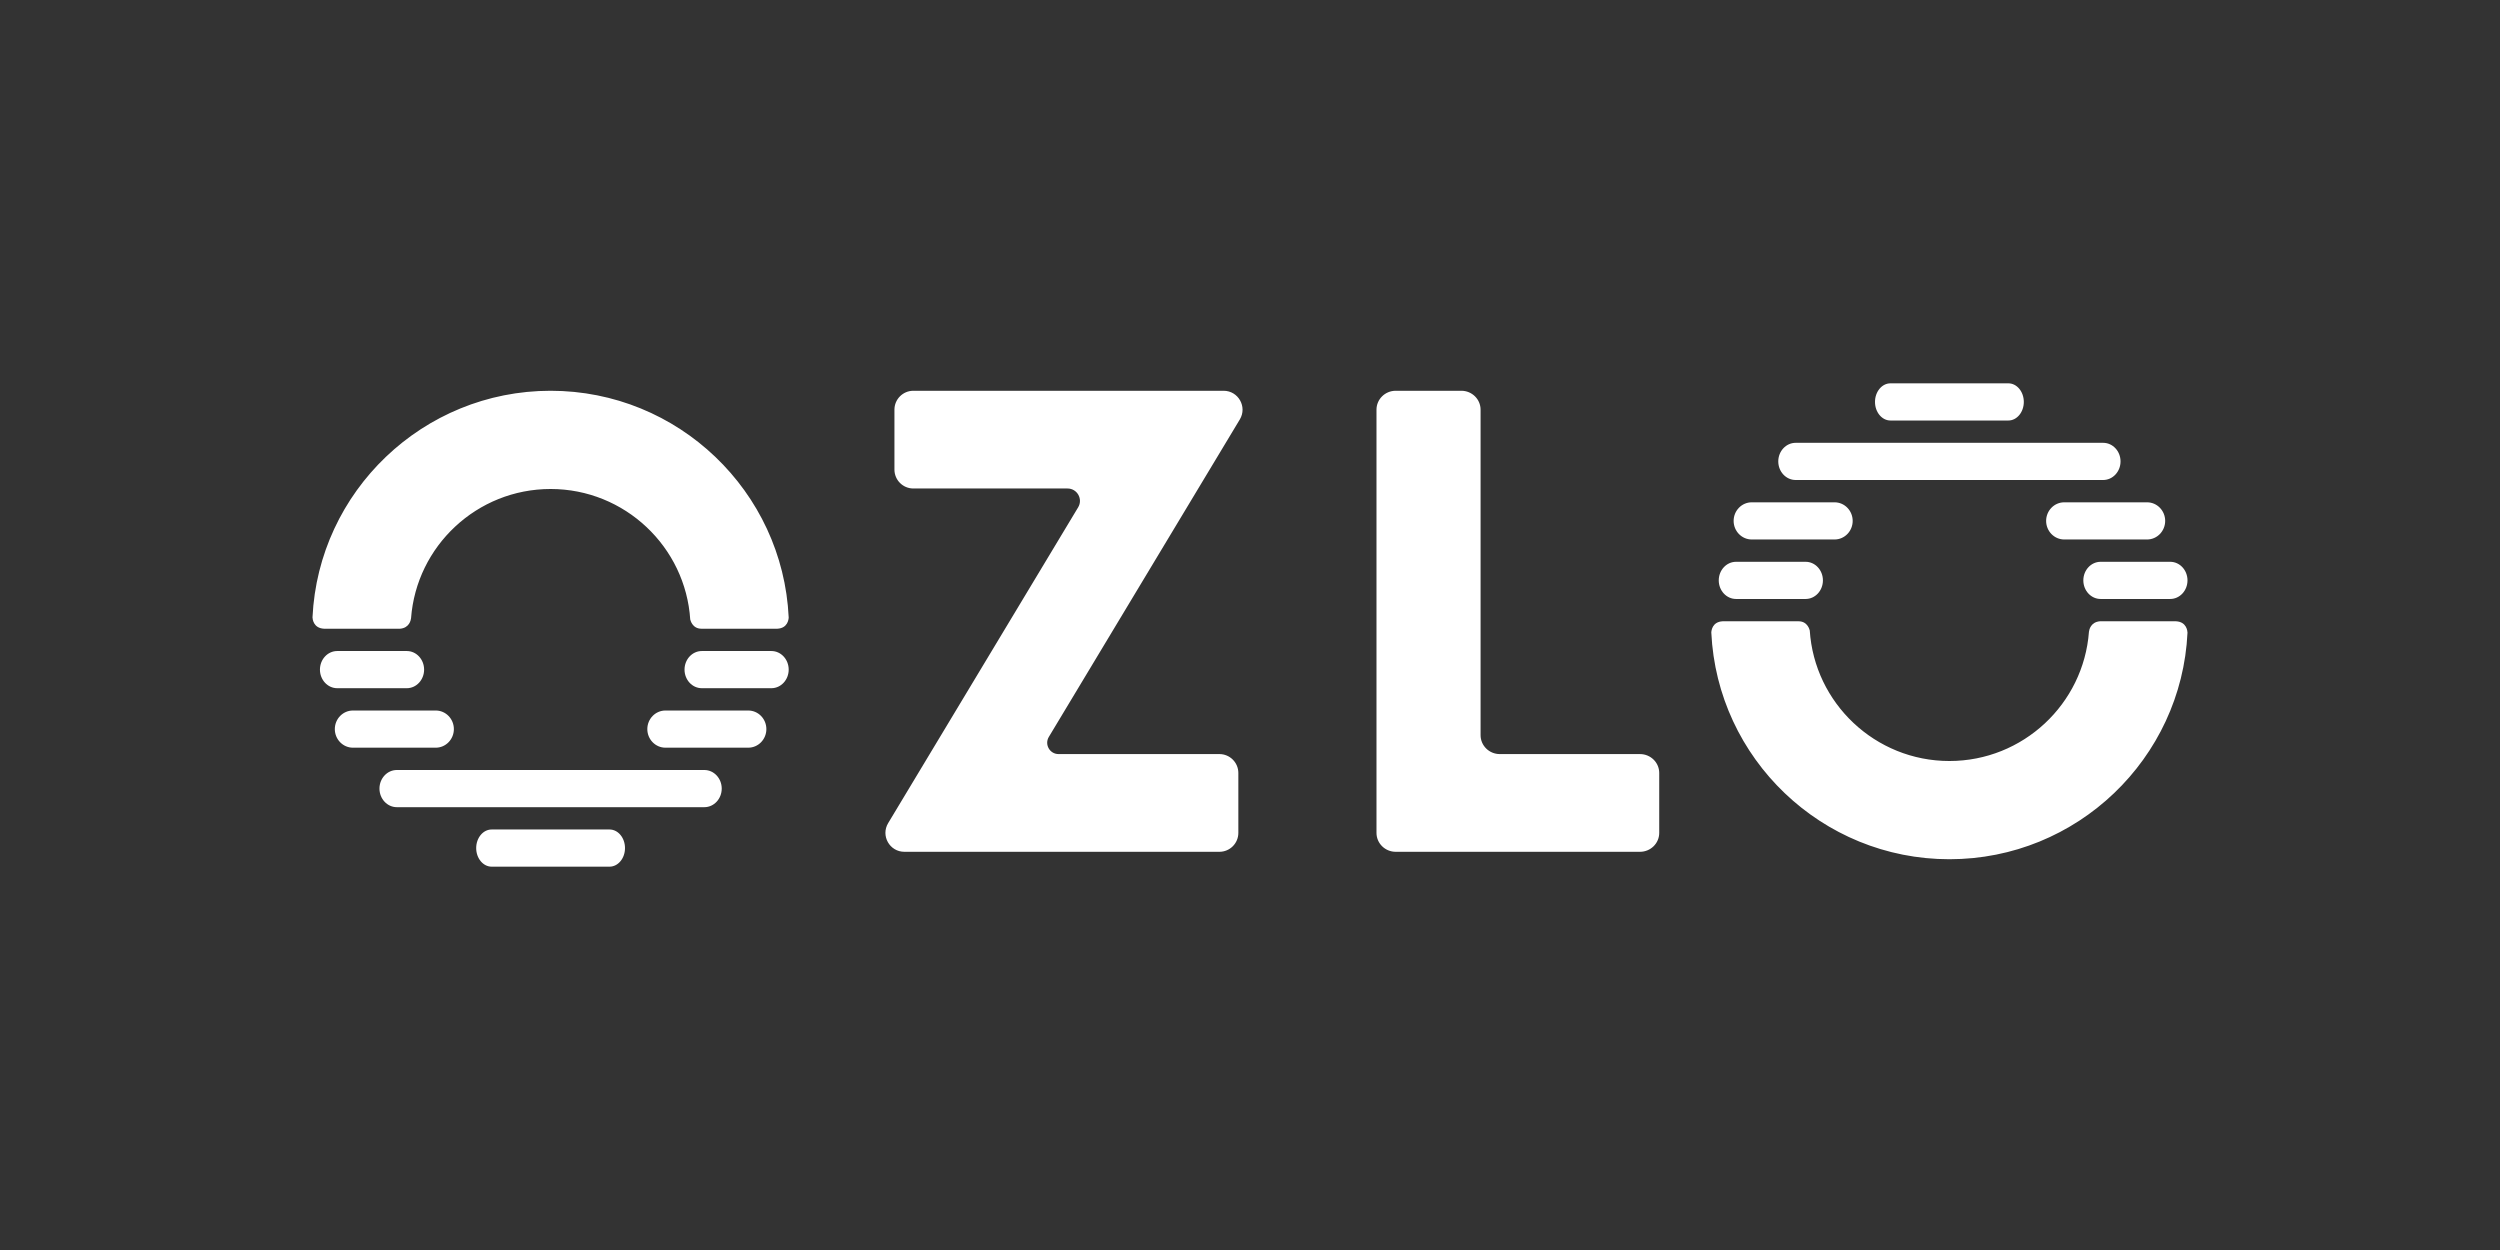 <svg width="600" height="300" viewBox="0 0 600 300" fill="none" xmlns="http://www.w3.org/2000/svg">
<rect x="0" y="0" width="600" height="300" fill="#333333" stroke="none"/>
<path fill-rule="evenodd" clip-rule="evenodd" d="M500 139.292C500 141.753 501.862 143.754 504.15 143.754H520.849C523.138 143.754 525 141.753 525 139.292C525 136.832 523.138 134.831 520.849 134.831H504.15C501.862 134.831 500 136.832 500 139.292ZM412.5 139.292C412.5 141.753 414.362 143.754 416.651 143.754H433.35C435.638 143.754 437.5 141.753 437.5 139.292C437.5 136.832 435.638 134.831 433.35 134.831H416.651C414.362 134.831 412.5 136.832 412.5 139.292ZM430.954 115.2H504.761C507.059 115.2 508.929 113.199 508.929 110.739C508.929 108.279 507.059 106.277 504.761 106.277H430.954C428.656 106.277 426.786 108.279 426.786 110.739C426.786 113.199 428.656 115.2 430.954 115.2ZM453.708 100.923H482.007C484.051 100.923 485.714 98.922 485.714 96.462C485.714 94.001 484.051 92 482.007 92H453.708C451.663 92 450 94.001 450 96.462C450 98.922 451.663 100.923 453.708 100.923ZM491.071 125.015C491.071 127.476 493.022 129.477 495.422 129.477H515.293C517.692 129.477 519.643 127.476 519.643 125.015C519.643 122.555 517.692 120.554 515.293 120.554H495.422C493.022 120.554 491.071 122.555 491.071 125.015ZM416.071 125.015C416.071 127.476 418.022 129.477 420.422 129.477H440.293C442.692 129.477 444.643 127.476 444.643 125.015C444.643 122.555 442.692 120.554 440.293 120.554H420.422C418.022 120.554 416.071 122.555 416.071 125.015ZM467.857 206.215C498.489 206.215 523.57 182.062 525 151.832C524.988 151.475 524.811 149.244 522.249 149.108H503.965C501.763 149.302 501.403 151.159 501.348 151.62C500.056 168.941 485.534 182.642 467.857 182.642C450.058 182.642 435.454 168.75 434.339 151.26L434.321 151.27C434.321 151.27 433.886 149.108 431.67 149.108H413.418C410.94 149.244 410.731 151.36 410.714 151.811C412.133 182.051 437.219 206.215 467.857 206.215ZM101.786 160.708C101.786 158.247 99.924 156.246 97.635 156.246H80.936C78.647 156.246 76.786 158.247 76.786 160.708C76.786 163.168 78.647 165.169 80.936 165.169H97.635C99.924 165.169 101.786 163.168 101.786 160.708ZM189.286 160.708C189.286 158.247 187.424 156.246 185.135 156.246H168.436C166.147 156.246 164.286 158.247 164.286 160.708C164.286 163.168 166.147 165.169 168.436 165.169H185.135C187.424 165.169 189.286 163.168 189.286 160.708ZM169.046 184.8H95.239C92.941 184.8 91.072 186.801 91.072 189.261C91.072 191.721 92.941 193.723 95.239 193.723H169.046C171.344 193.723 173.214 191.721 173.214 189.261C173.214 186.801 171.344 184.8 169.046 184.8ZM146.292 199.077H117.994C115.949 199.077 114.286 201.078 114.286 203.538C114.286 205.999 115.949 208 117.994 208H146.292C148.337 208 150 205.999 150 203.538C150 201.078 148.337 199.077 146.292 199.077ZM108.929 174.985C108.929 172.524 106.978 170.523 104.578 170.523H84.707C82.308 170.523 80.357 172.524 80.357 174.985C80.357 177.445 82.308 179.446 84.707 179.446H104.578C106.978 179.446 108.929 177.445 108.929 174.985ZM183.929 174.985C183.929 172.524 181.978 170.523 179.578 170.523H159.707C157.308 170.523 155.357 172.524 155.357 174.985C155.357 177.445 157.308 179.446 159.707 179.446H179.578C181.978 179.446 183.929 177.445 183.929 174.985ZM132.143 93.785C101.511 93.785 76.43 117.938 75 148.168C75.012 148.525 75.189 150.756 77.751 150.892H96.035C98.237 150.698 98.597 148.841 98.652 148.38C99.944 131.059 114.467 117.358 132.143 117.358C149.943 117.358 164.546 131.25 165.661 148.741L165.68 148.73C165.68 148.73 166.114 150.892 168.33 150.892H186.582C189.06 150.756 189.269 148.64 189.286 148.189C187.867 117.95 162.781 93.785 132.143 93.785ZM293.667 93.785H219.206C216.698 93.785 214.665 95.817 214.665 98.326V112.698C214.665 115.206 216.698 117.239 219.206 117.239H256.208C258.524 117.239 259.954 119.767 258.76 121.752L213.157 197.55C211.336 200.575 213.516 204.431 217.048 204.431H292.663C295.17 204.431 297.203 202.398 297.203 199.889V185.518C297.203 183.011 295.17 180.978 292.663 180.978H254.049C251.934 180.978 250.629 178.669 251.719 176.858L297.557 100.667C299.378 97.64 297.198 93.785 293.667 93.785ZM393.604 180.979H359.95C357.404 180.979 355.339 178.945 355.339 176.437V98.326C355.339 95.817 353.275 93.785 350.729 93.785H334.968C332.421 93.785 330.357 95.817 330.357 98.326V199.89C330.357 202.398 332.421 204.431 334.968 204.431H393.604C396.15 204.431 398.214 202.398 398.214 199.89V185.519C398.214 183.011 396.15 180.979 393.604 180.979Z" fill="white"/>
</svg>

